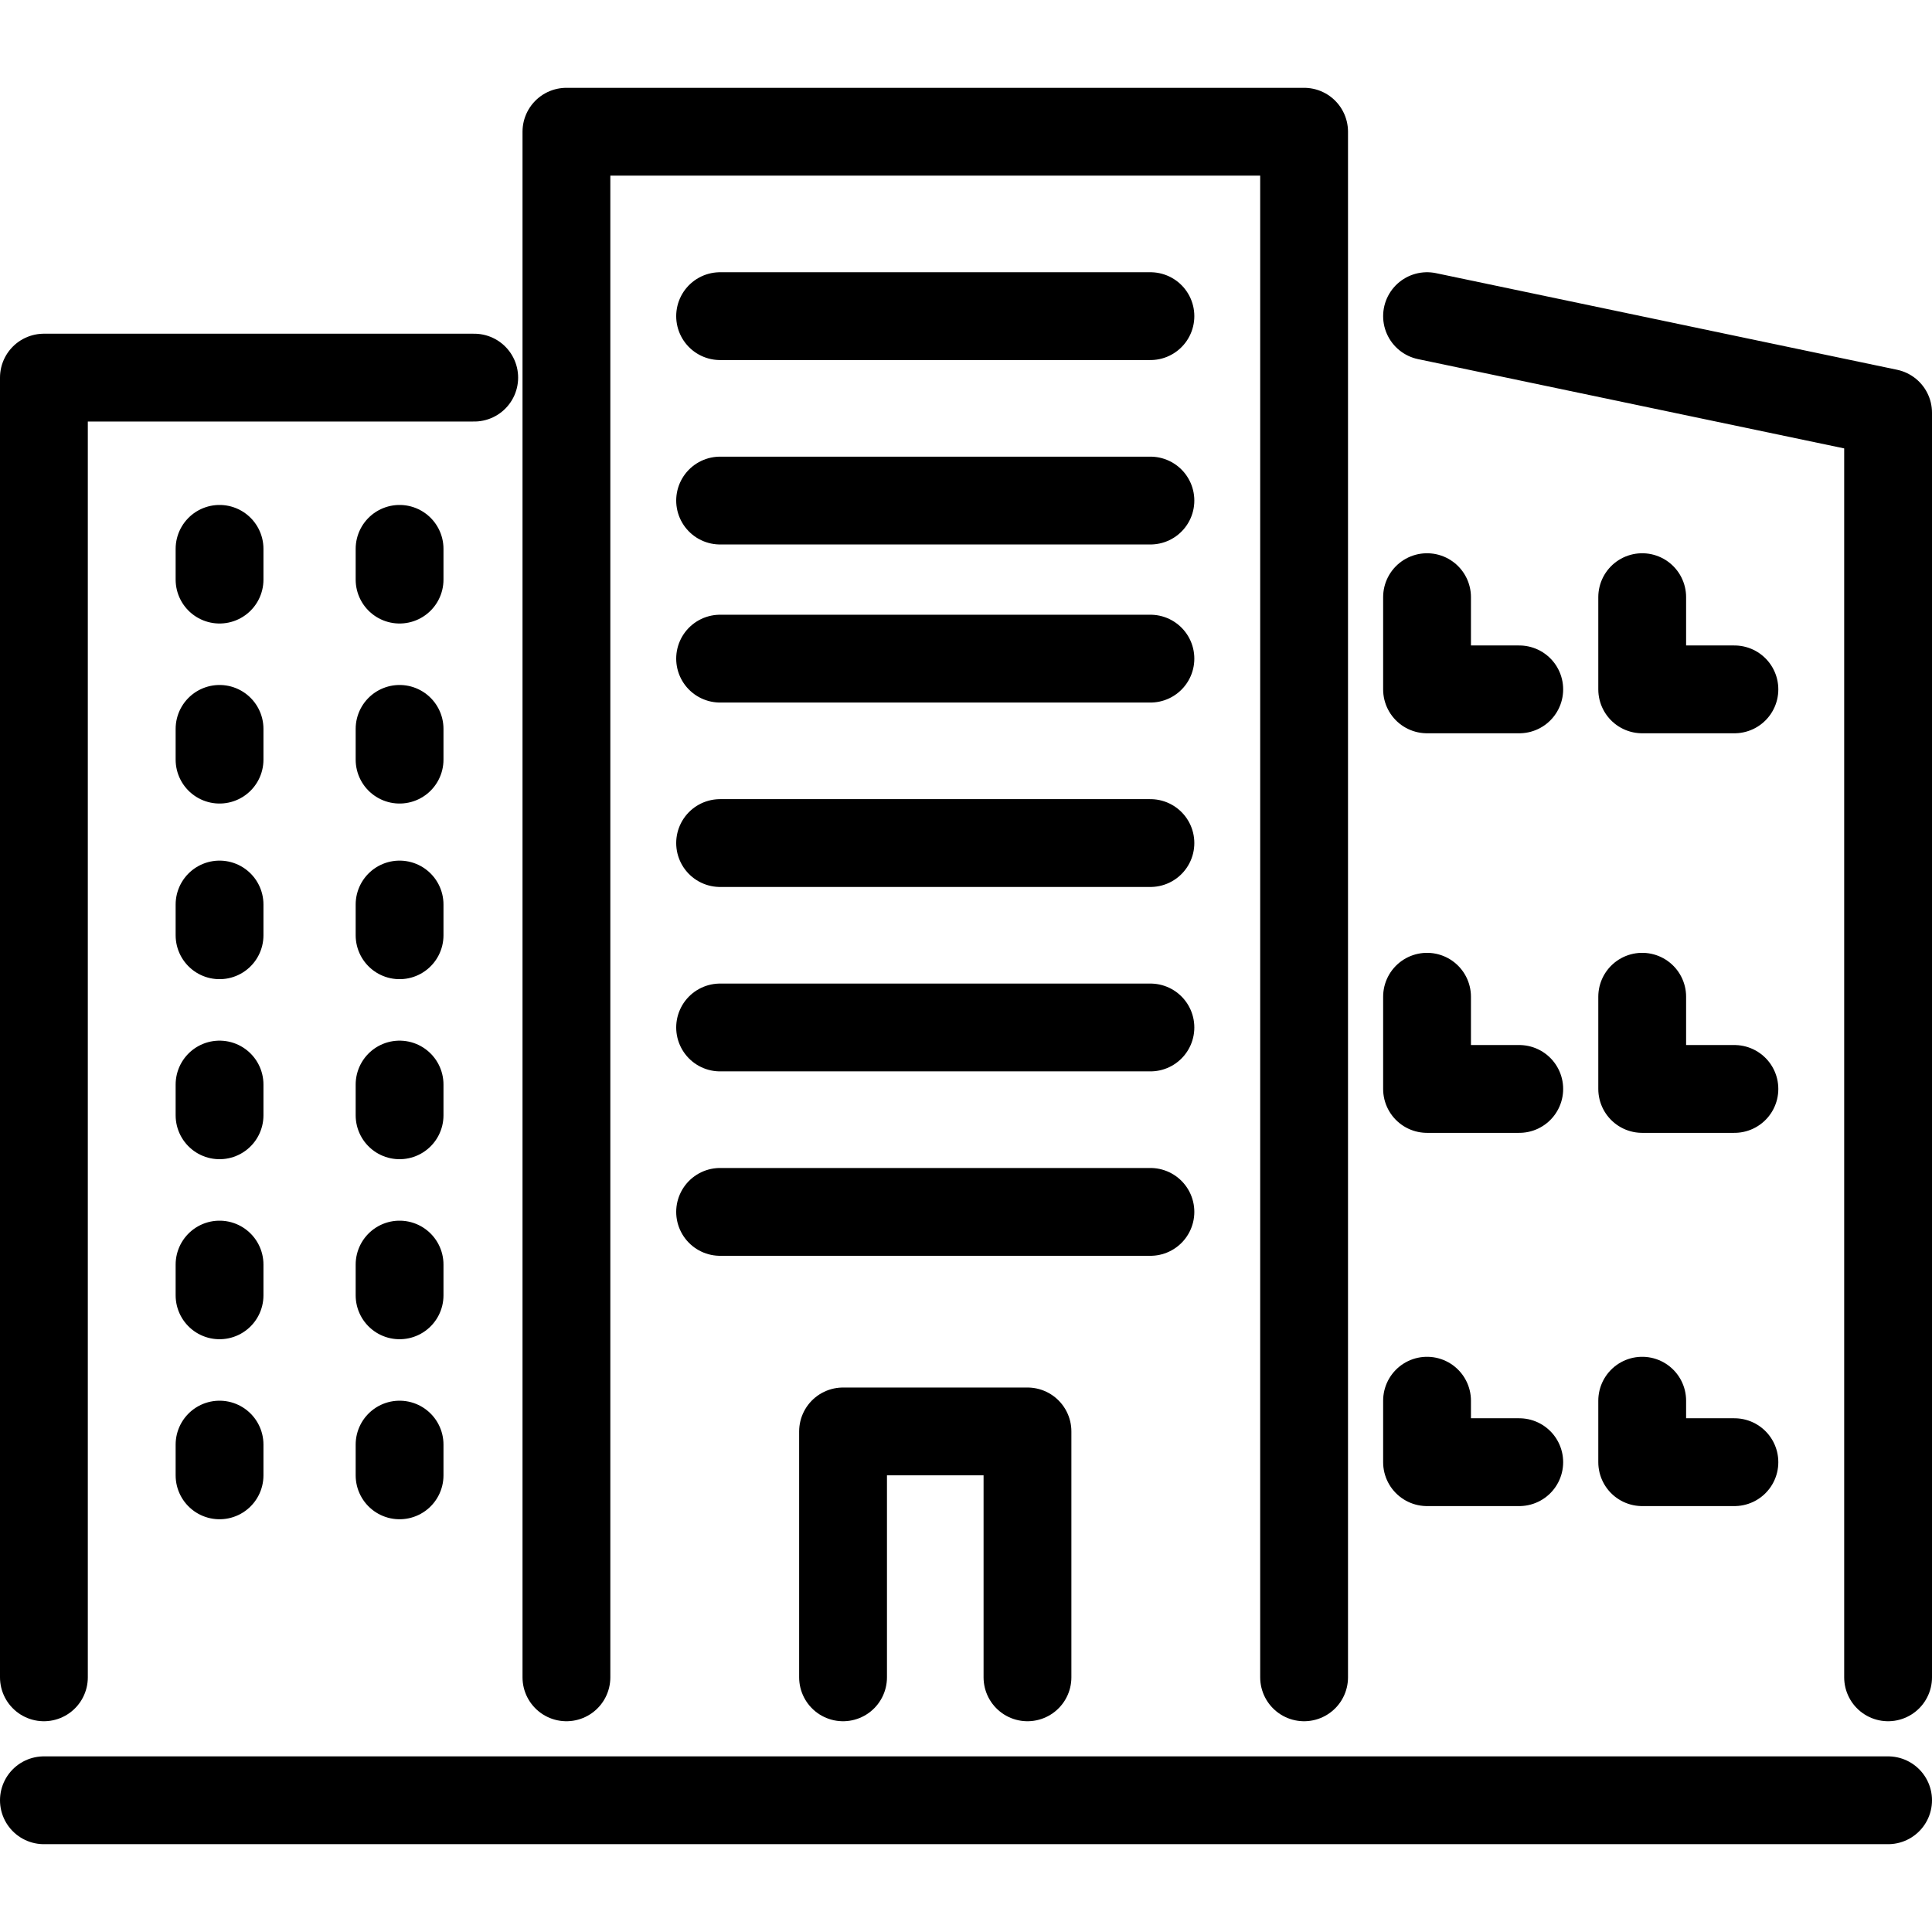 <?xml version="1.0" encoding="utf-8"?>
<!-- Generator: Adobe Illustrator 23.0.6, SVG Export Plug-In . SVG Version: 6.00 Build 0)  -->
<svg version="1.1" id="Layer_1" xmlns="http://www.w3.org/2000/svg" xmlns:xlink="http://www.w3.org/1999/xlink" x="0px" y="0px"
	 viewBox="0 0 44 44" style="enable-background:new 0 0 44 44;" xml:space="preserve">
<style type="text/css">
	.st0{fill:none;stroke:#000000;stroke-miterlimit:10;}
	.st1{fill:none;stroke:#000000;stroke-width:2;stroke-linecap:round;stroke-linejoin:round;}
</style>
<path class="st0" d="M43,41H1 M12.9,38.2V3h16.8v35.2 M19.2,38.2v-5.6h4.2v5.6 M16.4,27.6h9.8 M16.4,23.4h9.8 M16.4,19.2h9.8
	 M16.4,15h9.8 M16.4,11.4h9.8 M16.4,7.2h9.8 M32.5,7.2L43,9.4v28.8 M32.5,13.6v2.1h2.1 M37.4,13.6v2.1h2.1 M32.5,22.7v2.1h2.1
	 M37.4,22.7v2.1h2.1 M32.5,31.9v1.4h2.1 M37.4,31.9v1.4h2.1 M10.8,8.6H1v29.6 M5,12.5v0.7 M9.1,12.5v0.7 M5,16.6v0.7 M9.1,16.6v0.7
	 M5,20.6v0.7 M9.1,20.6v0.7 M5,24.7v0.7 M9.1,24.7v0.7 M5,28.8v0.7 M9.1,28.8v0.7 M5,32.9v0.7 M9.1,32.9v0.7"/>
<path class="st1" d="M43,41H1 M12.9,38.2V3h16.8v35.2 M19.2,38.2v-5.6h4.2v5.6 M16.4,27.6h9.8 M16.4,23.4h9.8 M16.4,19.2h9.8
	 M16.4,15h9.8 M16.4,11.4h9.8 M16.4,7.2h9.8 M32.5,7.2L43,9.4v28.8 M32.5,13.6v2.1h2.1 M37.4,13.6v2.1h2.1 M32.5,22.7v2.1h2.1
	 M37.4,22.7v2.1h2.1 M32.5,31.9v1.4h2.1 M37.4,31.9v1.4h2.1 M10.8,8.6H1v29.6 M5,12.5v0.7 M9.1,12.5v0.7 M5,16.6v0.7 M9.1,16.6v0.7
	 M5,20.6v0.7 M9.1,20.6v0.7 M5,24.7v0.7 M9.1,24.7v0.7 M5,28.8v0.7 M9.1,28.8v0.7 M5,32.9v0.7 M9.1,32.9v0.7"/>
</svg>
